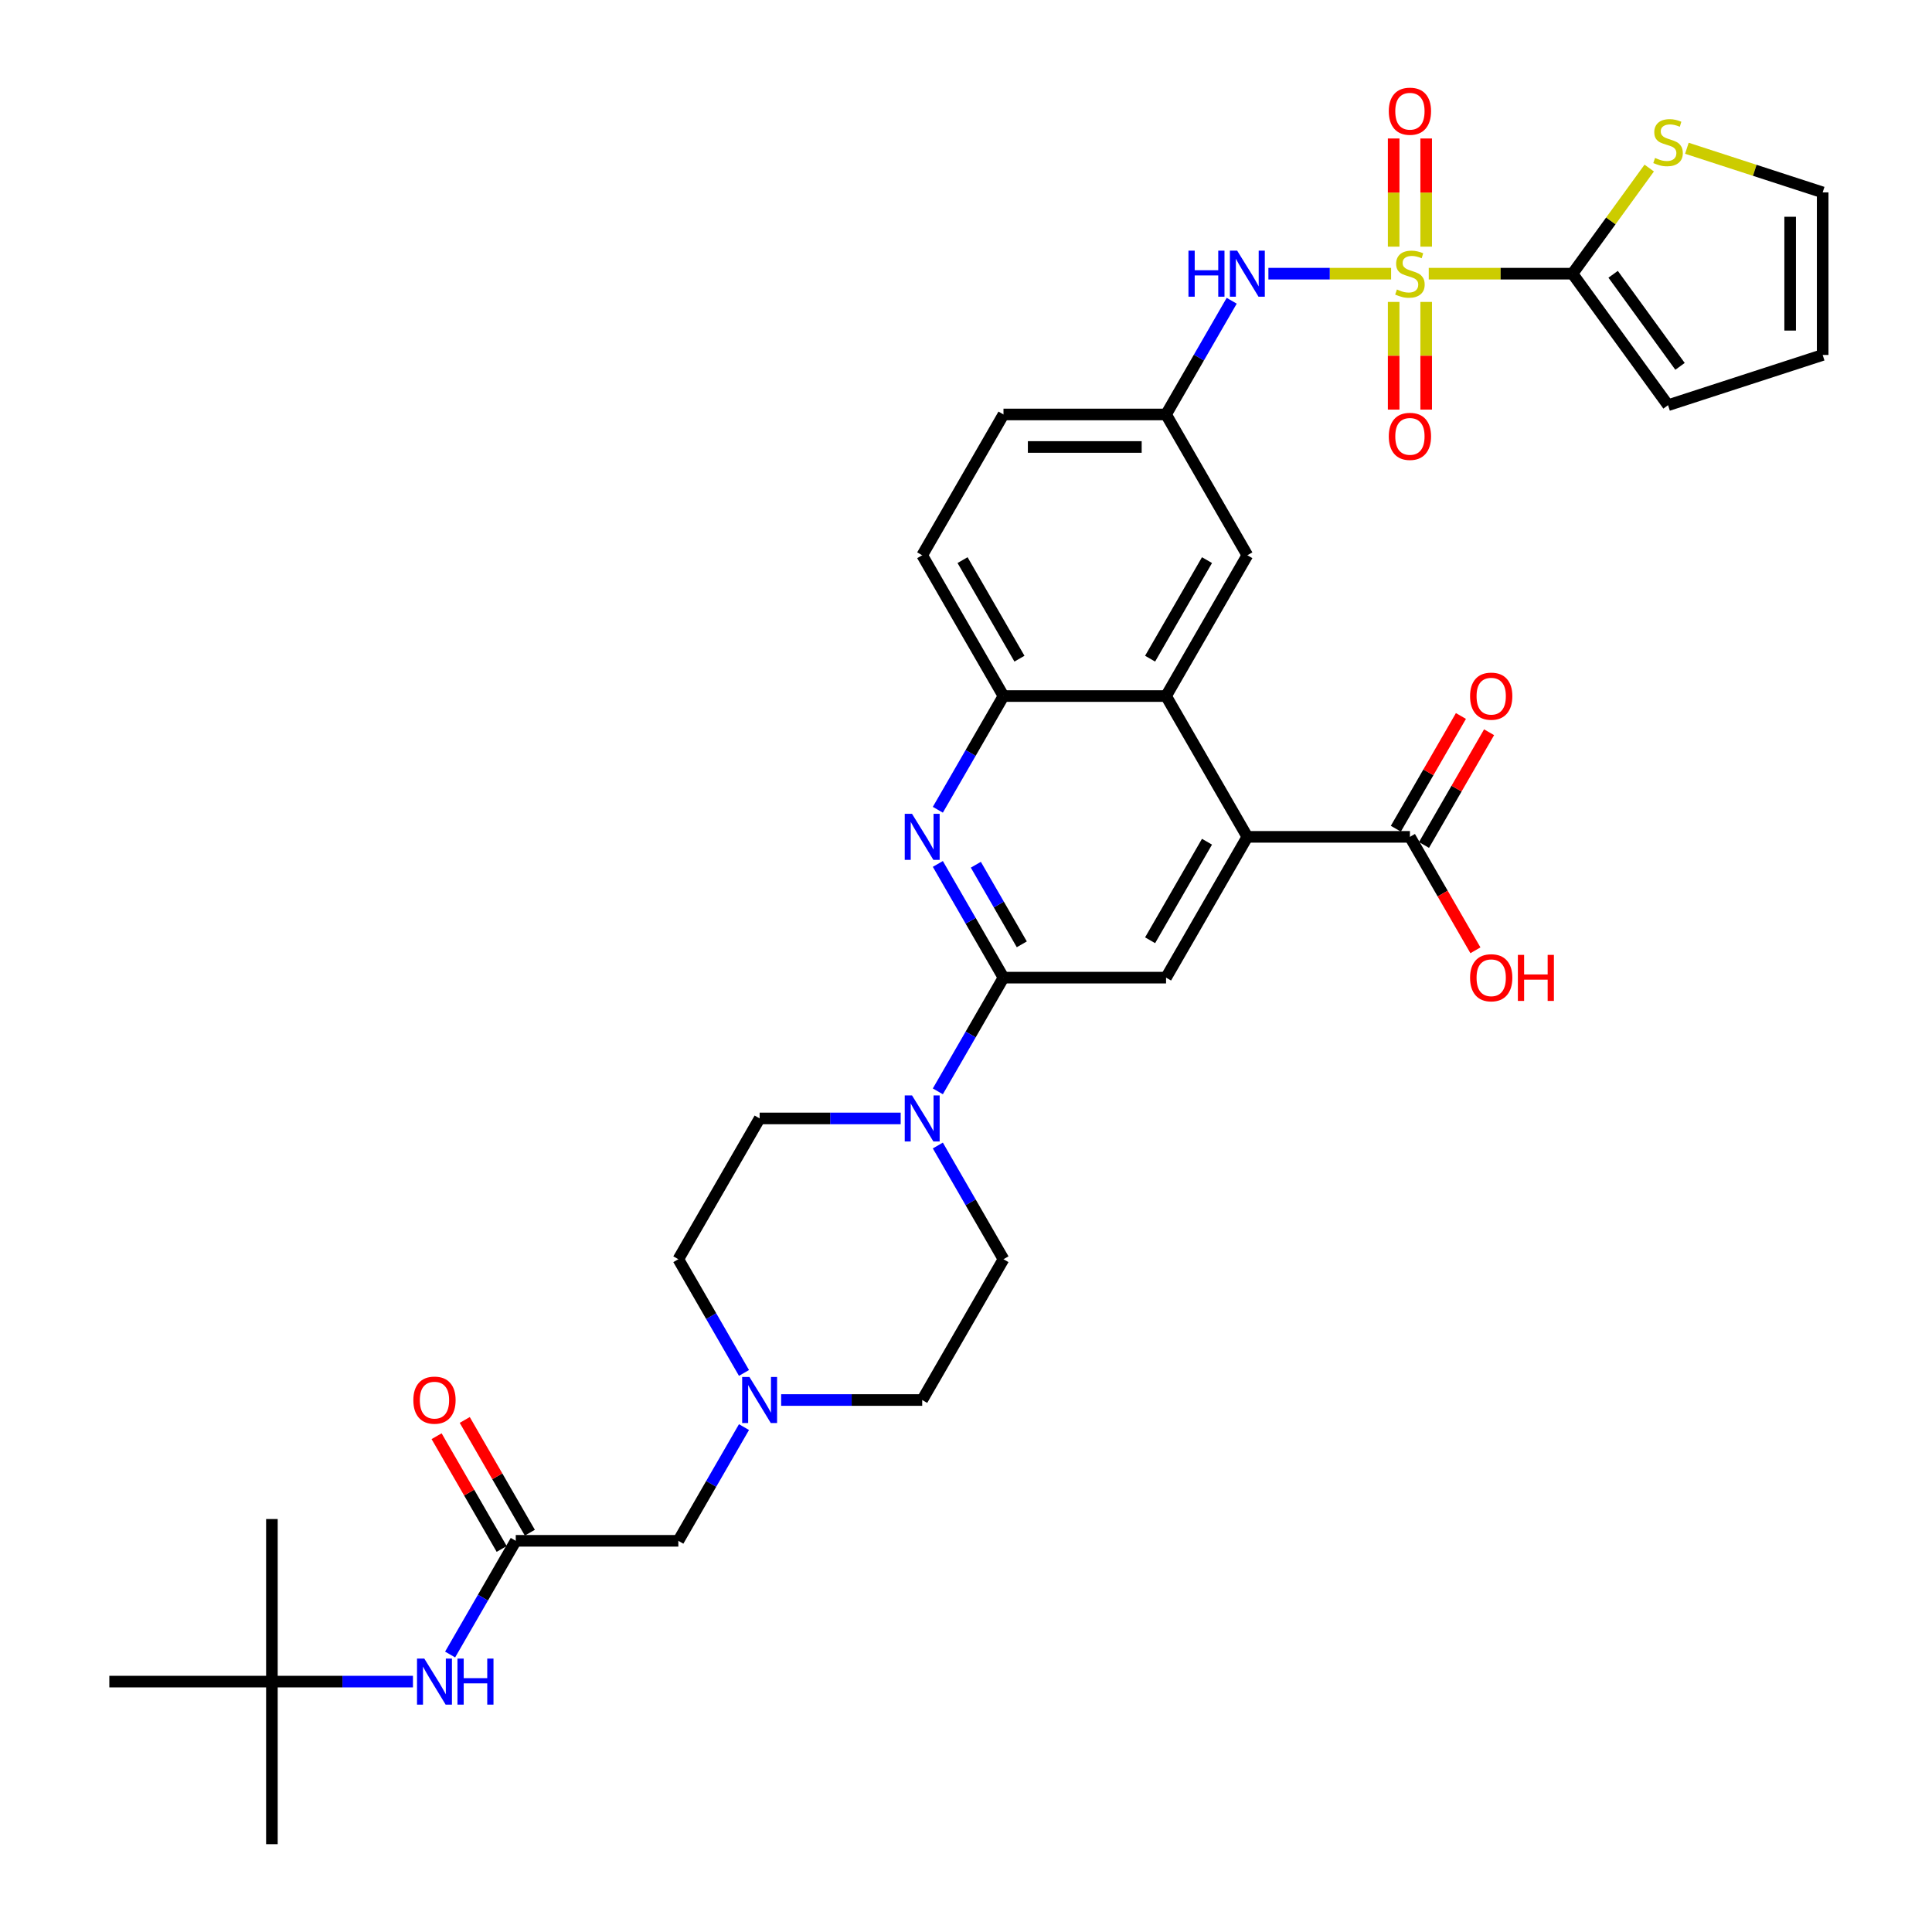 <?xml version='1.0' encoding='iso-8859-1'?>
<svg version='1.1' baseProfile='full'
              xmlns='http://www.w3.org/2000/svg'
                      xmlns:rdkit='http://www.rdkit.org/xml'
                      xmlns:xlink='http://www.w3.org/1999/xlink'
                  xml:space='preserve'
width='1000px' height='1000px' viewBox='0 0 1000 1000'>
<!-- END OF HEADER -->
<rect style='opacity:1.0;fill:#FFFFFF;stroke:none' width='1000' height='1000' x='0' y='0'> </rect>
<path class='bond-1' d='M 739.518,141.653 L 776.72,141.653' style='fill:none;fill-rule:evenodd;stroke:#CCCC00;stroke-width:6px;stroke-linecap:butt;stroke-linejoin:miter;stroke-opacity:1' />
<path class='bond-1' d='M 776.72,141.653 L 813.921,141.653' style='fill:none;fill-rule:evenodd;stroke:#000000;stroke-width:6px;stroke-linecap:butt;stroke-linejoin:miter;stroke-opacity:1' />
<path class='bond-7' d='M 720.029,141.653 L 688.276,141.653' style='fill:none;fill-rule:evenodd;stroke:#CCCC00;stroke-width:6px;stroke-linecap:butt;stroke-linejoin:miter;stroke-opacity:1' />
<path class='bond-7' d='M 688.276,141.653 L 656.523,141.653' style='fill:none;fill-rule:evenodd;stroke:#0000FF;stroke-width:6px;stroke-linecap:butt;stroke-linejoin:miter;stroke-opacity:1' />
<path class='bond-13' d='M 721.358,156.278 L 721.358,184.145' style='fill:none;fill-rule:evenodd;stroke:#CCCC00;stroke-width:6px;stroke-linecap:butt;stroke-linejoin:miter;stroke-opacity:1' />
<path class='bond-13' d='M 721.358,184.145 L 721.358,212.013' style='fill:none;fill-rule:evenodd;stroke:#FF0000;stroke-width:6px;stroke-linecap:butt;stroke-linejoin:miter;stroke-opacity:1' />
<path class='bond-13' d='M 738.188,156.278 L 738.188,184.145' style='fill:none;fill-rule:evenodd;stroke:#CCCC00;stroke-width:6px;stroke-linecap:butt;stroke-linejoin:miter;stroke-opacity:1' />
<path class='bond-13' d='M 738.188,184.145 L 738.188,212.013' style='fill:none;fill-rule:evenodd;stroke:#FF0000;stroke-width:6px;stroke-linecap:butt;stroke-linejoin:miter;stroke-opacity:1' />
<path class='bond-14' d='M 738.188,127.667 L 738.188,99.673' style='fill:none;fill-rule:evenodd;stroke:#CCCC00;stroke-width:6px;stroke-linecap:butt;stroke-linejoin:miter;stroke-opacity:1' />
<path class='bond-14' d='M 738.188,99.673 L 738.188,71.679' style='fill:none;fill-rule:evenodd;stroke:#FF0000;stroke-width:6px;stroke-linecap:butt;stroke-linejoin:miter;stroke-opacity:1' />
<path class='bond-14' d='M 721.358,127.667 L 721.358,99.673' style='fill:none;fill-rule:evenodd;stroke:#CCCC00;stroke-width:6px;stroke-linecap:butt;stroke-linejoin:miter;stroke-opacity:1' />
<path class='bond-14' d='M 721.358,99.673 L 721.358,71.679' style='fill:none;fill-rule:evenodd;stroke:#FF0000;stroke-width:6px;stroke-linecap:butt;stroke-linejoin:miter;stroke-opacity:1' />
<path class='bond-0' d='M 519.403,506.025 L 502.413,476.597' style='fill:none;fill-rule:evenodd;stroke:#000000;stroke-width:6px;stroke-linecap:butt;stroke-linejoin:miter;stroke-opacity:1' />
<path class='bond-0' d='M 502.413,476.597 L 485.423,447.17' style='fill:none;fill-rule:evenodd;stroke:#0000FF;stroke-width:6px;stroke-linecap:butt;stroke-linejoin:miter;stroke-opacity:1' />
<path class='bond-0' d='M 528.881,488.782 L 516.988,468.183' style='fill:none;fill-rule:evenodd;stroke:#000000;stroke-width:6px;stroke-linecap:butt;stroke-linejoin:miter;stroke-opacity:1' />
<path class='bond-0' d='M 516.988,468.183 L 505.095,447.583' style='fill:none;fill-rule:evenodd;stroke:#0000FF;stroke-width:6px;stroke-linecap:butt;stroke-linejoin:miter;stroke-opacity:1' />
<path class='bond-5' d='M 519.403,506.025 L 502.413,535.453' style='fill:none;fill-rule:evenodd;stroke:#000000;stroke-width:6px;stroke-linecap:butt;stroke-linejoin:miter;stroke-opacity:1' />
<path class='bond-5' d='M 502.413,535.453 L 485.423,564.88' style='fill:none;fill-rule:evenodd;stroke:#0000FF;stroke-width:6px;stroke-linecap:butt;stroke-linejoin:miter;stroke-opacity:1' />
<path class='bond-37' d='M 519.403,506.025 L 603.551,506.025' style='fill:none;fill-rule:evenodd;stroke:#000000;stroke-width:6px;stroke-linecap:butt;stroke-linejoin:miter;stroke-opacity:1' />
<path class='bond-11' d='M 813.921,141.653 L 833.78,114.32' style='fill:none;fill-rule:evenodd;stroke:#000000;stroke-width:6px;stroke-linecap:butt;stroke-linejoin:miter;stroke-opacity:1' />
<path class='bond-11' d='M 833.78,114.32 L 853.638,86.987' style='fill:none;fill-rule:evenodd;stroke:#CCCC00;stroke-width:6px;stroke-linecap:butt;stroke-linejoin:miter;stroke-opacity:1' />
<path class='bond-17' d='M 813.921,141.653 L 863.382,209.73' style='fill:none;fill-rule:evenodd;stroke:#000000;stroke-width:6px;stroke-linecap:butt;stroke-linejoin:miter;stroke-opacity:1' />
<path class='bond-17' d='M 834.956,141.972 L 869.579,189.626' style='fill:none;fill-rule:evenodd;stroke:#000000;stroke-width:6px;stroke-linecap:butt;stroke-linejoin:miter;stroke-opacity:1' />
<path class='bond-2' d='M 485.423,419.131 L 502.413,389.704' style='fill:none;fill-rule:evenodd;stroke:#0000FF;stroke-width:6px;stroke-linecap:butt;stroke-linejoin:miter;stroke-opacity:1' />
<path class='bond-2' d='M 502.413,389.704 L 519.403,360.276' style='fill:none;fill-rule:evenodd;stroke:#000000;stroke-width:6px;stroke-linecap:butt;stroke-linejoin:miter;stroke-opacity:1' />
<path class='bond-3' d='M 645.625,433.151 L 603.551,360.276' style='fill:none;fill-rule:evenodd;stroke:#000000;stroke-width:6px;stroke-linecap:butt;stroke-linejoin:miter;stroke-opacity:1' />
<path class='bond-6' d='M 645.625,433.151 L 603.551,506.025' style='fill:none;fill-rule:evenodd;stroke:#000000;stroke-width:6px;stroke-linecap:butt;stroke-linejoin:miter;stroke-opacity:1' />
<path class='bond-6' d='M 624.739,435.667 L 595.287,486.679' style='fill:none;fill-rule:evenodd;stroke:#000000;stroke-width:6px;stroke-linecap:butt;stroke-linejoin:miter;stroke-opacity:1' />
<path class='bond-9' d='M 645.625,433.151 L 729.773,433.151' style='fill:none;fill-rule:evenodd;stroke:#000000;stroke-width:6px;stroke-linecap:butt;stroke-linejoin:miter;stroke-opacity:1' />
<path class='bond-4' d='M 603.551,360.276 L 645.625,287.402' style='fill:none;fill-rule:evenodd;stroke:#000000;stroke-width:6px;stroke-linecap:butt;stroke-linejoin:miter;stroke-opacity:1' />
<path class='bond-4' d='M 595.287,340.93 L 624.739,289.918' style='fill:none;fill-rule:evenodd;stroke:#000000;stroke-width:6px;stroke-linecap:butt;stroke-linejoin:miter;stroke-opacity:1' />
<path class='bond-36' d='M 603.551,360.276 L 519.403,360.276' style='fill:none;fill-rule:evenodd;stroke:#000000;stroke-width:6px;stroke-linecap:butt;stroke-linejoin:miter;stroke-opacity:1' />
<path class='bond-19' d='M 485.423,592.919 L 502.413,622.346' style='fill:none;fill-rule:evenodd;stroke:#0000FF;stroke-width:6px;stroke-linecap:butt;stroke-linejoin:miter;stroke-opacity:1' />
<path class='bond-19' d='M 502.413,622.346 L 519.403,651.774' style='fill:none;fill-rule:evenodd;stroke:#000000;stroke-width:6px;stroke-linecap:butt;stroke-linejoin:miter;stroke-opacity:1' />
<path class='bond-20' d='M 466.188,578.899 L 429.684,578.899' style='fill:none;fill-rule:evenodd;stroke:#0000FF;stroke-width:6px;stroke-linecap:butt;stroke-linejoin:miter;stroke-opacity:1' />
<path class='bond-20' d='M 429.684,578.899 L 393.181,578.899' style='fill:none;fill-rule:evenodd;stroke:#000000;stroke-width:6px;stroke-linecap:butt;stroke-linejoin:miter;stroke-opacity:1' />
<path class='bond-18' d='M 637.531,155.672 L 620.541,185.1' style='fill:none;fill-rule:evenodd;stroke:#0000FF;stroke-width:6px;stroke-linecap:butt;stroke-linejoin:miter;stroke-opacity:1' />
<path class='bond-18' d='M 620.541,185.1 L 603.551,214.527' style='fill:none;fill-rule:evenodd;stroke:#000000;stroke-width:6px;stroke-linecap:butt;stroke-linejoin:miter;stroke-opacity:1' />
<path class='bond-8' d='M 519.403,360.276 L 477.329,287.402' style='fill:none;fill-rule:evenodd;stroke:#000000;stroke-width:6px;stroke-linecap:butt;stroke-linejoin:miter;stroke-opacity:1' />
<path class='bond-8' d='M 527.667,340.93 L 498.215,289.918' style='fill:none;fill-rule:evenodd;stroke:#000000;stroke-width:6px;stroke-linecap:butt;stroke-linejoin:miter;stroke-opacity:1' />
<path class='bond-23' d='M 737.061,437.358 L 753.905,408.183' style='fill:none;fill-rule:evenodd;stroke:#000000;stroke-width:6px;stroke-linecap:butt;stroke-linejoin:miter;stroke-opacity:1' />
<path class='bond-23' d='M 753.905,408.183 L 770.749,379.007' style='fill:none;fill-rule:evenodd;stroke:#FF0000;stroke-width:6px;stroke-linecap:butt;stroke-linejoin:miter;stroke-opacity:1' />
<path class='bond-23' d='M 722.486,428.943 L 739.33,399.768' style='fill:none;fill-rule:evenodd;stroke:#000000;stroke-width:6px;stroke-linecap:butt;stroke-linejoin:miter;stroke-opacity:1' />
<path class='bond-23' d='M 739.33,399.768 L 756.174,370.593' style='fill:none;fill-rule:evenodd;stroke:#FF0000;stroke-width:6px;stroke-linecap:butt;stroke-linejoin:miter;stroke-opacity:1' />
<path class='bond-30' d='M 729.773,433.151 L 746.724,462.511' style='fill:none;fill-rule:evenodd;stroke:#000000;stroke-width:6px;stroke-linecap:butt;stroke-linejoin:miter;stroke-opacity:1' />
<path class='bond-30' d='M 746.724,462.511 L 763.676,491.871' style='fill:none;fill-rule:evenodd;stroke:#FF0000;stroke-width:6px;stroke-linecap:butt;stroke-linejoin:miter;stroke-opacity:1' />
<path class='bond-10' d='M 266.958,797.523 L 351.106,797.523' style='fill:none;fill-rule:evenodd;stroke:#000000;stroke-width:6px;stroke-linecap:butt;stroke-linejoin:miter;stroke-opacity:1' />
<path class='bond-15' d='M 266.958,797.523 L 249.968,826.951' style='fill:none;fill-rule:evenodd;stroke:#000000;stroke-width:6px;stroke-linecap:butt;stroke-linejoin:miter;stroke-opacity:1' />
<path class='bond-15' d='M 249.968,826.951 L 232.978,856.378' style='fill:none;fill-rule:evenodd;stroke:#0000FF;stroke-width:6px;stroke-linecap:butt;stroke-linejoin:miter;stroke-opacity:1' />
<path class='bond-24' d='M 274.246,793.315 L 257.401,764.14' style='fill:none;fill-rule:evenodd;stroke:#000000;stroke-width:6px;stroke-linecap:butt;stroke-linejoin:miter;stroke-opacity:1' />
<path class='bond-24' d='M 257.401,764.14 L 240.557,734.965' style='fill:none;fill-rule:evenodd;stroke:#FF0000;stroke-width:6px;stroke-linecap:butt;stroke-linejoin:miter;stroke-opacity:1' />
<path class='bond-24' d='M 259.671,801.73 L 242.827,772.555' style='fill:none;fill-rule:evenodd;stroke:#000000;stroke-width:6px;stroke-linecap:butt;stroke-linejoin:miter;stroke-opacity:1' />
<path class='bond-24' d='M 242.827,772.555 L 225.982,743.38' style='fill:none;fill-rule:evenodd;stroke:#FF0000;stroke-width:6px;stroke-linecap:butt;stroke-linejoin:miter;stroke-opacity:1' />
<path class='bond-21' d='M 873.127,76.742 L 908.269,88.16' style='fill:none;fill-rule:evenodd;stroke:#CCCC00;stroke-width:6px;stroke-linecap:butt;stroke-linejoin:miter;stroke-opacity:1' />
<path class='bond-21' d='M 908.269,88.16 L 943.412,99.579' style='fill:none;fill-rule:evenodd;stroke:#000000;stroke-width:6px;stroke-linecap:butt;stroke-linejoin:miter;stroke-opacity:1' />
<path class='bond-12' d='M 385.087,710.629 L 368.097,681.202' style='fill:none;fill-rule:evenodd;stroke:#0000FF;stroke-width:6px;stroke-linecap:butt;stroke-linejoin:miter;stroke-opacity:1' />
<path class='bond-12' d='M 368.097,681.202 L 351.106,651.774' style='fill:none;fill-rule:evenodd;stroke:#000000;stroke-width:6px;stroke-linecap:butt;stroke-linejoin:miter;stroke-opacity:1' />
<path class='bond-22' d='M 385.087,738.667 L 368.097,768.095' style='fill:none;fill-rule:evenodd;stroke:#0000FF;stroke-width:6px;stroke-linecap:butt;stroke-linejoin:miter;stroke-opacity:1' />
<path class='bond-22' d='M 368.097,768.095 L 351.106,797.523' style='fill:none;fill-rule:evenodd;stroke:#000000;stroke-width:6px;stroke-linecap:butt;stroke-linejoin:miter;stroke-opacity:1' />
<path class='bond-38' d='M 404.322,724.648 L 440.825,724.648' style='fill:none;fill-rule:evenodd;stroke:#0000FF;stroke-width:6px;stroke-linecap:butt;stroke-linejoin:miter;stroke-opacity:1' />
<path class='bond-38' d='M 440.825,724.648 L 477.329,724.648' style='fill:none;fill-rule:evenodd;stroke:#000000;stroke-width:6px;stroke-linecap:butt;stroke-linejoin:miter;stroke-opacity:1' />
<path class='bond-27' d='M 213.743,870.397 L 177.24,870.397' style='fill:none;fill-rule:evenodd;stroke:#0000FF;stroke-width:6px;stroke-linecap:butt;stroke-linejoin:miter;stroke-opacity:1' />
<path class='bond-27' d='M 177.24,870.397 L 140.736,870.397' style='fill:none;fill-rule:evenodd;stroke:#000000;stroke-width:6px;stroke-linecap:butt;stroke-linejoin:miter;stroke-opacity:1' />
<path class='bond-16' d='M 645.625,287.402 L 603.551,214.527' style='fill:none;fill-rule:evenodd;stroke:#000000;stroke-width:6px;stroke-linecap:butt;stroke-linejoin:miter;stroke-opacity:1' />
<path class='bond-25' d='M 863.382,209.73 L 943.412,183.727' style='fill:none;fill-rule:evenodd;stroke:#000000;stroke-width:6px;stroke-linecap:butt;stroke-linejoin:miter;stroke-opacity:1' />
<path class='bond-31' d='M 603.551,214.527 L 519.403,214.527' style='fill:none;fill-rule:evenodd;stroke:#000000;stroke-width:6px;stroke-linecap:butt;stroke-linejoin:miter;stroke-opacity:1' />
<path class='bond-31' d='M 590.929,231.357 L 532.025,231.357' style='fill:none;fill-rule:evenodd;stroke:#000000;stroke-width:6px;stroke-linecap:butt;stroke-linejoin:miter;stroke-opacity:1' />
<path class='bond-28' d='M 519.403,651.774 L 477.329,724.648' style='fill:none;fill-rule:evenodd;stroke:#000000;stroke-width:6px;stroke-linecap:butt;stroke-linejoin:miter;stroke-opacity:1' />
<path class='bond-29' d='M 393.181,578.899 L 351.106,651.774' style='fill:none;fill-rule:evenodd;stroke:#000000;stroke-width:6px;stroke-linecap:butt;stroke-linejoin:miter;stroke-opacity:1' />
<path class='bond-35' d='M 943.412,99.579 L 943.412,183.727' style='fill:none;fill-rule:evenodd;stroke:#000000;stroke-width:6px;stroke-linecap:butt;stroke-linejoin:miter;stroke-opacity:1' />
<path class='bond-35' d='M 926.583,112.201 L 926.583,171.105' style='fill:none;fill-rule:evenodd;stroke:#000000;stroke-width:6px;stroke-linecap:butt;stroke-linejoin:miter;stroke-opacity:1' />
<path class='bond-26' d='M 477.329,287.402 L 519.403,214.527' style='fill:none;fill-rule:evenodd;stroke:#000000;stroke-width:6px;stroke-linecap:butt;stroke-linejoin:miter;stroke-opacity:1' />
<path class='bond-32' d='M 140.736,870.397 L 140.736,954.545' style='fill:none;fill-rule:evenodd;stroke:#000000;stroke-width:6px;stroke-linecap:butt;stroke-linejoin:miter;stroke-opacity:1' />
<path class='bond-33' d='M 140.736,870.397 L 140.736,786.249' style='fill:none;fill-rule:evenodd;stroke:#000000;stroke-width:6px;stroke-linecap:butt;stroke-linejoin:miter;stroke-opacity:1' />
<path class='bond-34' d='M 140.736,870.397 L 56.588,870.397' style='fill:none;fill-rule:evenodd;stroke:#000000;stroke-width:6px;stroke-linecap:butt;stroke-linejoin:miter;stroke-opacity:1' />
<path  class='atom-0' d='M 723.041 149.832
Q 723.311 149.933, 724.421 150.404
Q 725.532 150.875, 726.744 151.178
Q 727.989 151.448, 729.201 151.448
Q 731.456 151.448, 732.769 150.37
Q 734.082 149.26, 734.082 147.341
Q 734.082 146.028, 733.408 145.221
Q 732.769 144.413, 731.759 143.975
Q 730.749 143.538, 729.066 143.033
Q 726.946 142.393, 725.667 141.787
Q 724.421 141.182, 723.513 139.902
Q 722.637 138.623, 722.637 136.469
Q 722.637 133.474, 724.657 131.622
Q 726.71 129.771, 730.749 129.771
Q 733.509 129.771, 736.64 131.084
L 735.866 133.675
Q 733.005 132.497, 730.85 132.497
Q 728.528 132.497, 727.249 133.474
Q 725.97 134.416, 726.003 136.065
Q 726.003 137.344, 726.643 138.119
Q 727.316 138.893, 728.259 139.33
Q 729.235 139.768, 730.85 140.273
Q 733.005 140.946, 734.284 141.619
Q 735.563 142.292, 736.471 143.672
Q 737.414 145.019, 737.414 147.341
Q 737.414 150.64, 735.192 152.424
Q 733.005 154.174, 729.336 154.174
Q 727.215 154.174, 725.599 153.703
Q 724.018 153.265, 722.133 152.491
L 723.041 149.832
' fill='#CCCC00'/>
<path  class='atom-3' d='M 472.061 421.235
L 479.87 433.857
Q 480.644 435.103, 481.89 437.358
Q 483.135 439.613, 483.202 439.748
L 483.202 421.235
L 486.366 421.235
L 486.366 445.066
L 483.101 445.066
L 474.72 431.266
Q 473.744 429.65, 472.701 427.799
Q 471.691 425.947, 471.388 425.375
L 471.388 445.066
L 468.291 445.066
L 468.291 421.235
L 472.061 421.235
' fill='#0000FF'/>
<path  class='atom-6' d='M 472.061 566.984
L 479.87 579.606
Q 480.644 580.852, 481.89 583.107
Q 483.135 585.362, 483.202 585.497
L 483.202 566.984
L 486.366 566.984
L 486.366 590.815
L 483.101 590.815
L 474.72 577.015
Q 473.744 575.399, 472.701 573.548
Q 471.691 571.696, 471.388 571.124
L 471.388 590.815
L 468.291 590.815
L 468.291 566.984
L 472.061 566.984
' fill='#0000FF'/>
<path  class='atom-8' d='M 615.147 129.737
L 618.378 129.737
L 618.378 139.869
L 630.563 139.869
L 630.563 129.737
L 633.794 129.737
L 633.794 153.568
L 630.563 153.568
L 630.563 142.562
L 618.378 142.562
L 618.378 153.568
L 615.147 153.568
L 615.147 129.737
' fill='#0000FF'/>
<path  class='atom-8' d='M 640.357 129.737
L 648.166 142.36
Q 648.941 143.605, 650.186 145.86
Q 651.431 148.115, 651.499 148.25
L 651.499 129.737
L 654.663 129.737
L 654.663 153.568
L 651.398 153.568
L 643.016 139.768
Q 642.04 138.152, 640.997 136.301
Q 639.987 134.45, 639.684 133.877
L 639.684 153.568
L 636.588 153.568
L 636.588 129.737
L 640.357 129.737
' fill='#0000FF'/>
<path  class='atom-12' d='M 856.651 81.755
Q 856.92 81.856, 858.031 82.327
Q 859.141 82.798, 860.353 83.101
Q 861.599 83.37, 862.81 83.37
Q 865.065 83.37, 866.378 82.293
Q 867.691 81.182, 867.691 79.264
Q 867.691 77.951, 867.018 77.143
Q 866.378 76.335, 865.368 75.898
Q 864.359 75.46, 862.676 74.956
Q 860.555 74.316, 859.276 73.71
Q 858.031 73.104, 857.122 71.825
Q 856.247 70.546, 856.247 68.392
Q 856.247 65.396, 858.266 63.545
Q 860.319 61.694, 864.359 61.694
Q 867.119 61.694, 870.249 63.006
L 869.475 65.598
Q 866.614 64.42, 864.46 64.42
Q 862.137 64.42, 860.858 65.396
Q 859.579 66.339, 859.613 67.988
Q 859.613 69.267, 860.252 70.041
Q 860.925 70.815, 861.868 71.253
Q 862.844 71.691, 864.46 72.195
Q 866.614 72.869, 867.893 73.542
Q 869.172 74.215, 870.081 75.595
Q 871.023 76.941, 871.023 79.264
Q 871.023 82.562, 868.802 84.346
Q 866.614 86.097, 862.945 86.097
Q 860.824 86.097, 859.209 85.626
Q 857.627 85.188, 855.742 84.414
L 856.651 81.755
' fill='#CCCC00'/>
<path  class='atom-13' d='M 387.913 712.733
L 395.722 725.355
Q 396.496 726.601, 397.741 728.856
Q 398.987 731.111, 399.054 731.246
L 399.054 712.733
L 402.218 712.733
L 402.218 736.564
L 398.953 736.564
L 390.572 722.763
Q 389.596 721.148, 388.552 719.297
Q 387.543 717.445, 387.24 716.873
L 387.24 736.564
L 384.143 736.564
L 384.143 712.733
L 387.913 712.733
' fill='#0000FF'/>
<path  class='atom-14' d='M 718.834 225.868
Q 718.834 220.146, 721.661 216.949
Q 724.489 213.751, 729.773 213.751
Q 735.058 213.751, 737.885 216.949
Q 740.713 220.146, 740.713 225.868
Q 740.713 231.658, 737.851 234.956
Q 734.99 238.221, 729.773 238.221
Q 724.522 238.221, 721.661 234.956
Q 718.834 231.691, 718.834 225.868
M 729.773 235.528
Q 733.408 235.528, 735.361 233.105
Q 737.347 230.648, 737.347 225.868
Q 737.347 221.19, 735.361 218.833
Q 733.408 216.444, 729.773 216.444
Q 726.138 216.444, 724.152 218.8
Q 722.2 221.156, 722.2 225.868
Q 722.2 230.682, 724.152 233.105
Q 726.138 235.528, 729.773 235.528
' fill='#FF0000'/>
<path  class='atom-15' d='M 718.834 57.572
Q 718.834 51.85, 721.661 48.652
Q 724.489 45.455, 729.773 45.455
Q 735.058 45.455, 737.885 48.652
Q 740.713 51.85, 740.713 57.572
Q 740.713 63.361, 737.851 66.66
Q 734.99 69.925, 729.773 69.925
Q 724.522 69.925, 721.661 66.66
Q 718.834 63.395, 718.834 57.572
M 729.773 67.232
Q 733.408 67.232, 735.361 64.809
Q 737.347 62.352, 737.347 57.572
Q 737.347 52.893, 735.361 50.537
Q 733.408 48.147, 729.773 48.147
Q 726.138 48.147, 724.152 50.503
Q 722.2 52.86, 722.2 57.572
Q 722.2 62.385, 724.152 64.809
Q 726.138 67.232, 729.773 67.232
' fill='#FF0000'/>
<path  class='atom-16' d='M 219.617 858.482
L 227.425 871.104
Q 228.2 872.35, 229.445 874.605
Q 230.69 876.86, 230.758 876.994
L 230.758 858.482
L 233.922 858.482
L 233.922 882.313
L 230.657 882.313
L 222.276 868.512
Q 221.299 866.897, 220.256 865.045
Q 219.246 863.194, 218.943 862.622
L 218.943 882.313
L 215.847 882.313
L 215.847 858.482
L 219.617 858.482
' fill='#0000FF'/>
<path  class='atom-16' d='M 236.783 858.482
L 240.014 858.482
L 240.014 868.613
L 252.199 868.613
L 252.199 858.482
L 255.43 858.482
L 255.43 882.313
L 252.199 882.313
L 252.199 871.306
L 240.014 871.306
L 240.014 882.313
L 236.783 882.313
L 236.783 858.482
' fill='#0000FF'/>
<path  class='atom-24' d='M 760.908 360.343
Q 760.908 354.621, 763.735 351.424
Q 766.563 348.226, 771.847 348.226
Q 777.132 348.226, 779.959 351.424
Q 782.787 354.621, 782.787 360.343
Q 782.787 366.133, 779.926 369.431
Q 777.065 372.696, 771.847 372.696
Q 766.596 372.696, 763.735 369.431
Q 760.908 366.166, 760.908 360.343
M 771.847 370.004
Q 775.483 370.004, 777.435 367.58
Q 779.421 365.123, 779.421 360.343
Q 779.421 355.665, 777.435 353.309
Q 775.483 350.919, 771.847 350.919
Q 768.212 350.919, 766.226 353.275
Q 764.274 355.631, 764.274 360.343
Q 764.274 365.157, 766.226 367.58
Q 768.212 370.004, 771.847 370.004
' fill='#FF0000'/>
<path  class='atom-25' d='M 213.945 724.716
Q 213.945 718.994, 216.772 715.796
Q 219.6 712.598, 224.884 712.598
Q 230.169 712.598, 232.996 715.796
Q 235.823 718.994, 235.823 724.716
Q 235.823 730.505, 232.962 733.804
Q 230.101 737.069, 224.884 737.069
Q 219.633 737.069, 216.772 733.804
Q 213.945 730.539, 213.945 724.716
M 224.884 734.376
Q 228.519 734.376, 230.472 731.952
Q 232.458 729.495, 232.458 724.716
Q 232.458 720.037, 230.472 717.681
Q 228.519 715.291, 224.884 715.291
Q 221.249 715.291, 219.263 717.647
Q 217.311 720.003, 217.311 724.716
Q 217.311 729.529, 219.263 731.952
Q 221.249 734.376, 224.884 734.376
' fill='#FF0000'/>
<path  class='atom-31' d='M 760.908 506.092
Q 760.908 500.37, 763.735 497.173
Q 766.563 493.975, 771.847 493.975
Q 777.132 493.975, 779.959 497.173
Q 782.787 500.37, 782.787 506.092
Q 782.787 511.882, 779.926 515.18
Q 777.065 518.445, 771.847 518.445
Q 766.596 518.445, 763.735 515.18
Q 760.908 511.915, 760.908 506.092
M 771.847 515.753
Q 775.483 515.753, 777.435 513.329
Q 779.421 510.872, 779.421 506.092
Q 779.421 501.414, 777.435 499.058
Q 775.483 496.668, 771.847 496.668
Q 768.212 496.668, 766.226 499.024
Q 764.274 501.38, 764.274 506.092
Q 764.274 510.906, 766.226 513.329
Q 768.212 515.753, 771.847 515.753
' fill='#FF0000'/>
<path  class='atom-31' d='M 785.648 494.244
L 788.879 494.244
L 788.879 504.376
L 801.064 504.376
L 801.064 494.244
L 804.295 494.244
L 804.295 518.075
L 801.064 518.075
L 801.064 507.068
L 788.879 507.068
L 788.879 518.075
L 785.648 518.075
L 785.648 494.244
' fill='#FF0000'/>
</svg>

